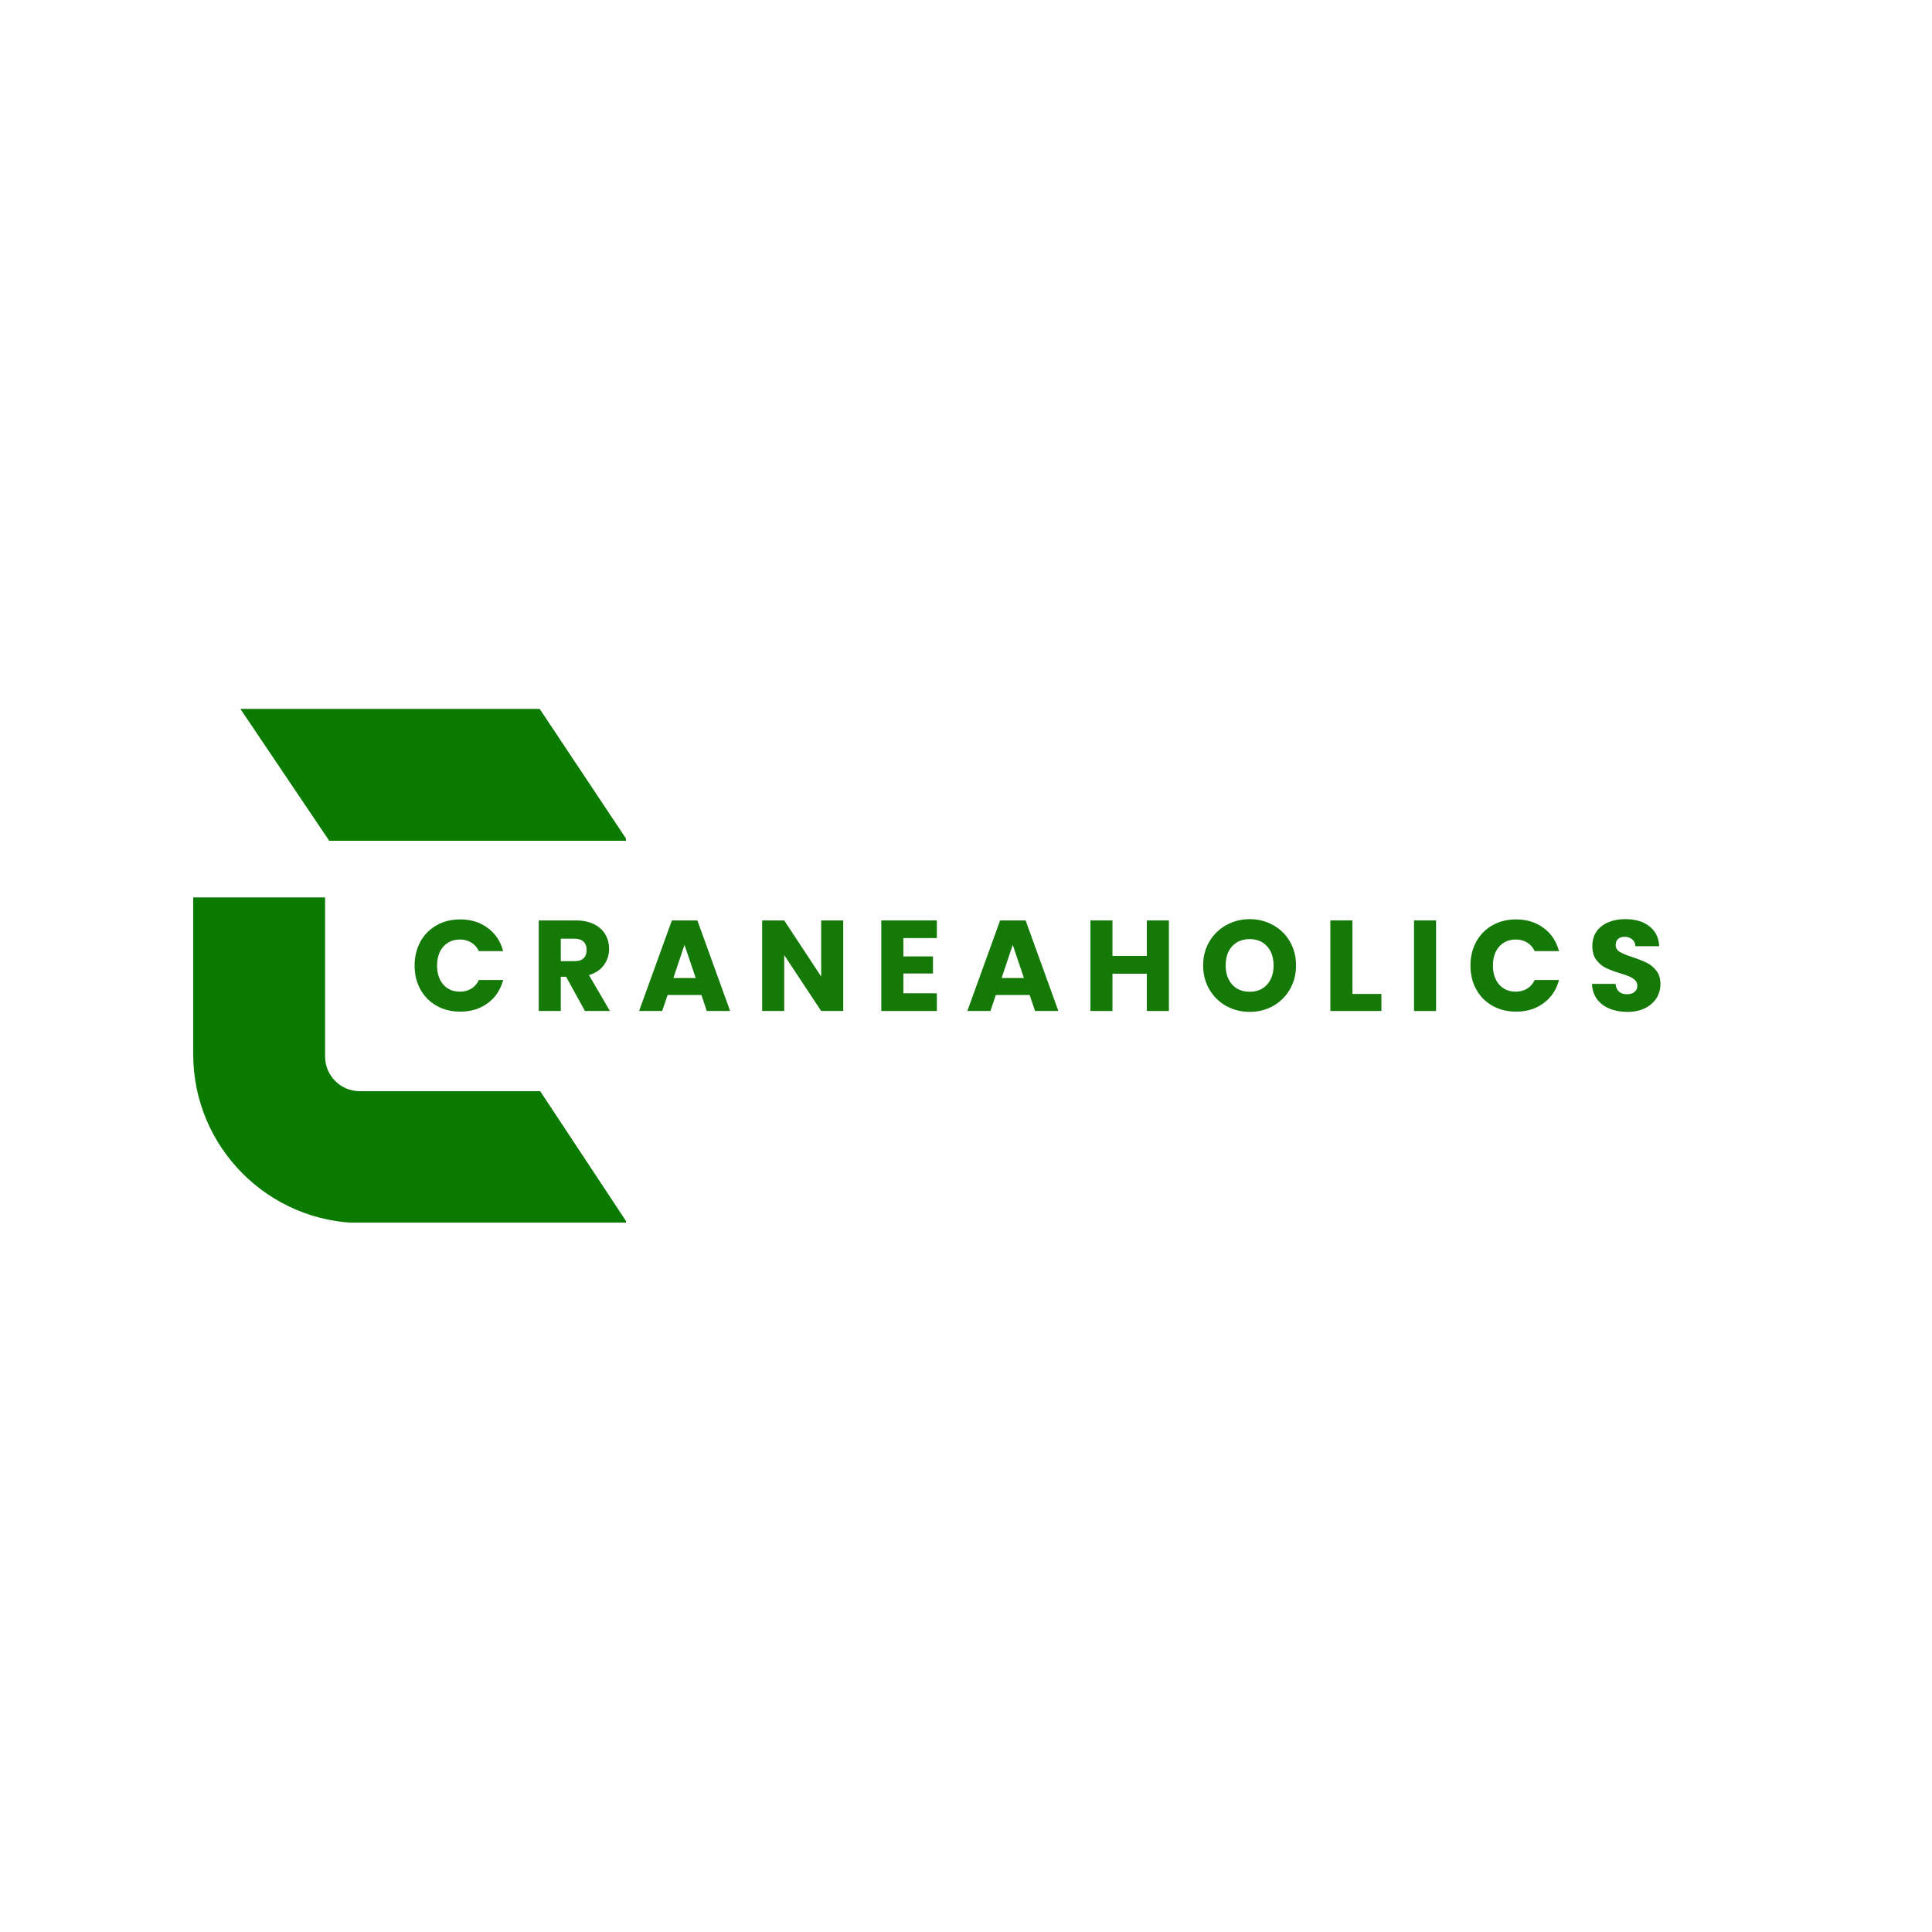 <svg version="1.0" preserveAspectRatio="xMidYMid meet" height="500" viewBox="0 0 375 375" zoomAndPan="magnify" width="500" xmlns:xlink="http://www.w3.org/1999/xlink" xmlns="http://www.w3.org/2000/svg"><defs><g></g><clipPath id="3a075cb23c"><path clip-rule="nonzero" d="M 37.5 137.547 L 121.5 137.547 L 121.5 237.297 L 37.5 237.297 Z M 37.5 137.547"></path></clipPath></defs><g clip-path="url(#3a075cb23c)"><path fill-rule="nonzero" fill-opacity="1" d="M 70.242 237.391 C 52.188 237.391 37.504 222.707 37.504 204.656 L 37.504 174.191 L 63.098 174.191 L 63.098 205.074 C 63.098 208.781 66.113 211.797 69.82 211.797 L 104.848 211.797 L 121.766 237.391 Z M 63.895 163.188 L 46.66 137.598 L 104.754 137.598 L 121.789 163.188 Z M 63.895 163.188" fill="#0a7b00"></path></g><g fill-opacity="1" fill="#147907"><g transform="translate(79.647, 196.234)"><g><path d="M 0.828 -8.812 C 0.828 -10.551 1.203 -12.098 1.953 -13.453 C 2.703 -14.816 3.75 -15.879 5.094 -16.641 C 6.438 -17.398 7.961 -17.781 9.672 -17.781 C 11.754 -17.781 13.535 -17.227 15.016 -16.125 C 16.504 -15.031 17.504 -13.531 18.016 -11.625 L 13.297 -11.625 C 12.953 -12.352 12.457 -12.91 11.812 -13.297 C 11.164 -13.68 10.438 -13.875 9.625 -13.875 C 8.301 -13.875 7.227 -13.414 6.406 -12.5 C 5.594 -11.582 5.188 -10.352 5.188 -8.812 C 5.188 -7.281 5.594 -6.051 6.406 -5.125 C 7.227 -4.207 8.301 -3.75 9.625 -3.75 C 10.438 -3.75 11.164 -3.941 11.812 -4.328 C 12.457 -4.711 12.953 -5.273 13.297 -6.016 L 18.016 -6.016 C 17.504 -4.109 16.504 -2.609 15.016 -1.516 C 13.535 -0.422 11.754 0.125 9.672 0.125 C 7.961 0.125 6.438 -0.254 5.094 -1.016 C 3.75 -1.773 2.703 -2.832 1.953 -4.188 C 1.203 -5.539 0.828 -7.082 0.828 -8.812 Z M 0.828 -8.812"></path></g></g></g><g fill-opacity="1" fill="#147907"><g transform="translate(103.022, 196.234)"><g><path d="M 10.516 0 L 6.859 -6.641 L 5.828 -6.641 L 5.828 0 L 1.547 0 L 1.547 -17.578 L 8.734 -17.578 C 10.117 -17.578 11.301 -17.332 12.281 -16.844 C 13.258 -16.363 13.988 -15.703 14.469 -14.859 C 14.957 -14.016 15.203 -13.078 15.203 -12.047 C 15.203 -10.879 14.867 -9.836 14.203 -8.922 C 13.547 -8.004 12.578 -7.352 11.297 -6.969 L 15.359 0 Z M 5.828 -9.672 L 8.484 -9.672 C 9.273 -9.672 9.863 -9.859 10.25 -10.234 C 10.645 -10.617 10.844 -11.164 10.844 -11.875 C 10.844 -12.539 10.645 -13.066 10.25 -13.453 C 9.863 -13.836 9.273 -14.031 8.484 -14.031 L 5.828 -14.031 Z M 5.828 -9.672"></path></g></g></g><g fill-opacity="1" fill="#147907"><g transform="translate(123.641, 196.234)"><g><path d="M 12.5 -3.109 L 5.938 -3.109 L 4.891 0 L 0.406 0 L 6.766 -17.578 L 11.719 -17.578 L 18.078 0 L 13.547 0 Z M 11.391 -6.406 L 9.219 -12.844 L 7.062 -6.406 Z M 11.391 -6.406"></path></g></g></g><g fill-opacity="1" fill="#147907"><g transform="translate(146.39, 196.234)"><g><path d="M 17.281 0 L 13 0 L 5.828 -10.844 L 5.828 0 L 1.547 0 L 1.547 -17.578 L 5.828 -17.578 L 13 -6.688 L 13 -17.578 L 17.281 -17.578 Z M 17.281 0"></path></g></g></g><g fill-opacity="1" fill="#147907"><g transform="translate(169.515, 196.234)"><g><path d="M 5.828 -14.156 L 5.828 -10.594 L 11.578 -10.594 L 11.578 -7.281 L 5.828 -7.281 L 5.828 -3.438 L 12.328 -3.438 L 12.328 0 L 1.547 0 L 1.547 -17.578 L 12.328 -17.578 L 12.328 -14.156 Z M 5.828 -14.156"></path></g></g></g><g fill-opacity="1" fill="#147907"><g transform="translate(187.353, 196.234)"><g><path d="M 12.5 -3.109 L 5.938 -3.109 L 4.891 0 L 0.406 0 L 6.766 -17.578 L 11.719 -17.578 L 18.078 0 L 13.547 0 Z M 11.391 -6.406 L 9.219 -12.844 L 7.062 -6.406 Z M 11.391 -6.406"></path></g></g></g><g fill-opacity="1" fill="#147907"><g transform="translate(210.102, 196.234)"><g><path d="M 16.781 -17.578 L 16.781 0 L 12.5 0 L 12.5 -7.234 L 5.828 -7.234 L 5.828 0 L 1.547 0 L 1.547 -17.578 L 5.828 -17.578 L 5.828 -10.688 L 12.5 -10.688 L 12.5 -17.578 Z M 16.781 -17.578"></path></g></g></g><g fill-opacity="1" fill="#147907"><g transform="translate(232.701, 196.234)"><g><path d="M 9.875 0.172 C 8.219 0.172 6.695 -0.207 5.312 -0.969 C 3.938 -1.738 2.844 -2.812 2.031 -4.188 C 1.227 -5.57 0.828 -7.125 0.828 -8.844 C 0.828 -10.562 1.227 -12.102 2.031 -13.469 C 2.844 -14.844 3.938 -15.91 5.312 -16.672 C 6.695 -17.441 8.219 -17.828 9.875 -17.828 C 11.52 -17.828 13.031 -17.441 14.406 -16.672 C 15.789 -15.91 16.879 -14.844 17.672 -13.469 C 18.461 -12.102 18.859 -10.562 18.859 -8.844 C 18.859 -7.125 18.457 -5.57 17.656 -4.188 C 16.852 -2.812 15.766 -1.738 14.391 -0.969 C 13.023 -0.207 11.52 0.172 9.875 0.172 Z M 9.875 -3.734 C 11.27 -3.734 12.391 -4.195 13.234 -5.125 C 14.078 -6.062 14.5 -7.301 14.5 -8.844 C 14.5 -10.395 14.078 -11.633 13.234 -12.562 C 12.391 -13.488 11.27 -13.953 9.875 -13.953 C 8.445 -13.953 7.312 -13.492 6.469 -12.578 C 5.625 -11.66 5.203 -10.414 5.203 -8.844 C 5.203 -7.289 5.625 -6.051 6.469 -5.125 C 7.312 -4.195 8.445 -3.734 9.875 -3.734 Z M 9.875 -3.734"></path></g></g></g><g fill-opacity="1" fill="#147907"><g transform="translate(256.677, 196.234)"><g><path d="M 5.828 -3.312 L 11.453 -3.312 L 11.453 0 L 1.547 0 L 1.547 -17.578 L 5.828 -17.578 Z M 5.828 -3.312"></path></g></g></g><g fill-opacity="1" fill="#147907"><g transform="translate(272.912, 196.234)"><g><path d="M 5.828 -17.578 L 5.828 0 L 1.547 0 L 1.547 -17.578 Z M 5.828 -17.578"></path></g></g></g><g fill-opacity="1" fill="#147907"><g transform="translate(284.587, 196.234)"><g><path d="M 0.828 -8.812 C 0.828 -10.551 1.203 -12.098 1.953 -13.453 C 2.703 -14.816 3.75 -15.879 5.094 -16.641 C 6.438 -17.398 7.961 -17.781 9.672 -17.781 C 11.754 -17.781 13.535 -17.227 15.016 -16.125 C 16.504 -15.031 17.504 -13.531 18.016 -11.625 L 13.297 -11.625 C 12.953 -12.352 12.457 -12.91 11.812 -13.297 C 11.164 -13.68 10.438 -13.875 9.625 -13.875 C 8.301 -13.875 7.227 -13.414 6.406 -12.5 C 5.594 -11.582 5.188 -10.352 5.188 -8.812 C 5.188 -7.281 5.594 -6.051 6.406 -5.125 C 7.227 -4.207 8.301 -3.75 9.625 -3.75 C 10.438 -3.75 11.164 -3.941 11.812 -4.328 C 12.457 -4.711 12.953 -5.273 13.297 -6.016 L 18.016 -6.016 C 17.504 -4.109 16.504 -2.609 15.016 -1.516 C 13.535 -0.422 11.754 0.125 9.672 0.125 C 7.961 0.125 6.438 -0.254 5.094 -1.016 C 3.75 -1.773 2.703 -2.832 1.953 -4.188 C 1.203 -5.539 0.828 -7.082 0.828 -8.812 Z M 0.828 -8.812"></path></g></g></g><g fill-opacity="1" fill="#147907"><g transform="translate(307.962, 196.234)"><g><path d="M 7.922 0.172 C 6.629 0.172 5.473 -0.035 4.453 -0.453 C 3.441 -0.867 2.629 -1.484 2.016 -2.297 C 1.41 -3.117 1.086 -4.109 1.047 -5.266 L 5.609 -5.266 C 5.672 -4.609 5.895 -4.109 6.281 -3.766 C 6.664 -3.422 7.172 -3.25 7.797 -3.25 C 8.422 -3.25 8.914 -3.395 9.281 -3.688 C 9.656 -3.977 9.844 -4.383 9.844 -4.906 C 9.844 -5.344 9.695 -5.703 9.406 -5.984 C 9.113 -6.266 8.754 -6.5 8.328 -6.688 C 7.898 -6.875 7.297 -7.082 6.516 -7.312 C 5.379 -7.664 4.453 -8.016 3.734 -8.359 C 3.016 -8.711 2.395 -9.234 1.875 -9.922 C 1.363 -10.609 1.109 -11.5 1.109 -12.594 C 1.109 -14.227 1.695 -15.508 2.875 -16.438 C 4.062 -17.363 5.609 -17.828 7.516 -17.828 C 9.453 -17.828 11.008 -17.363 12.188 -16.438 C 13.375 -15.508 14.008 -14.223 14.094 -12.578 L 9.469 -12.578 C 9.438 -13.141 9.227 -13.582 8.844 -13.906 C 8.457 -14.238 7.961 -14.406 7.359 -14.406 C 6.848 -14.406 6.43 -14.266 6.109 -13.984 C 5.797 -13.711 5.641 -13.316 5.641 -12.797 C 5.641 -12.234 5.906 -11.789 6.438 -11.469 C 6.969 -11.156 7.801 -10.812 8.938 -10.438 C 10.07 -10.062 10.992 -9.695 11.703 -9.344 C 12.422 -8.988 13.035 -8.477 13.547 -7.812 C 14.066 -7.145 14.328 -6.285 14.328 -5.234 C 14.328 -4.234 14.07 -3.32 13.562 -2.5 C 13.051 -1.688 12.312 -1.035 11.344 -0.547 C 10.375 -0.066 9.234 0.172 7.922 0.172 Z M 7.922 0.172"></path></g></g></g></svg>
